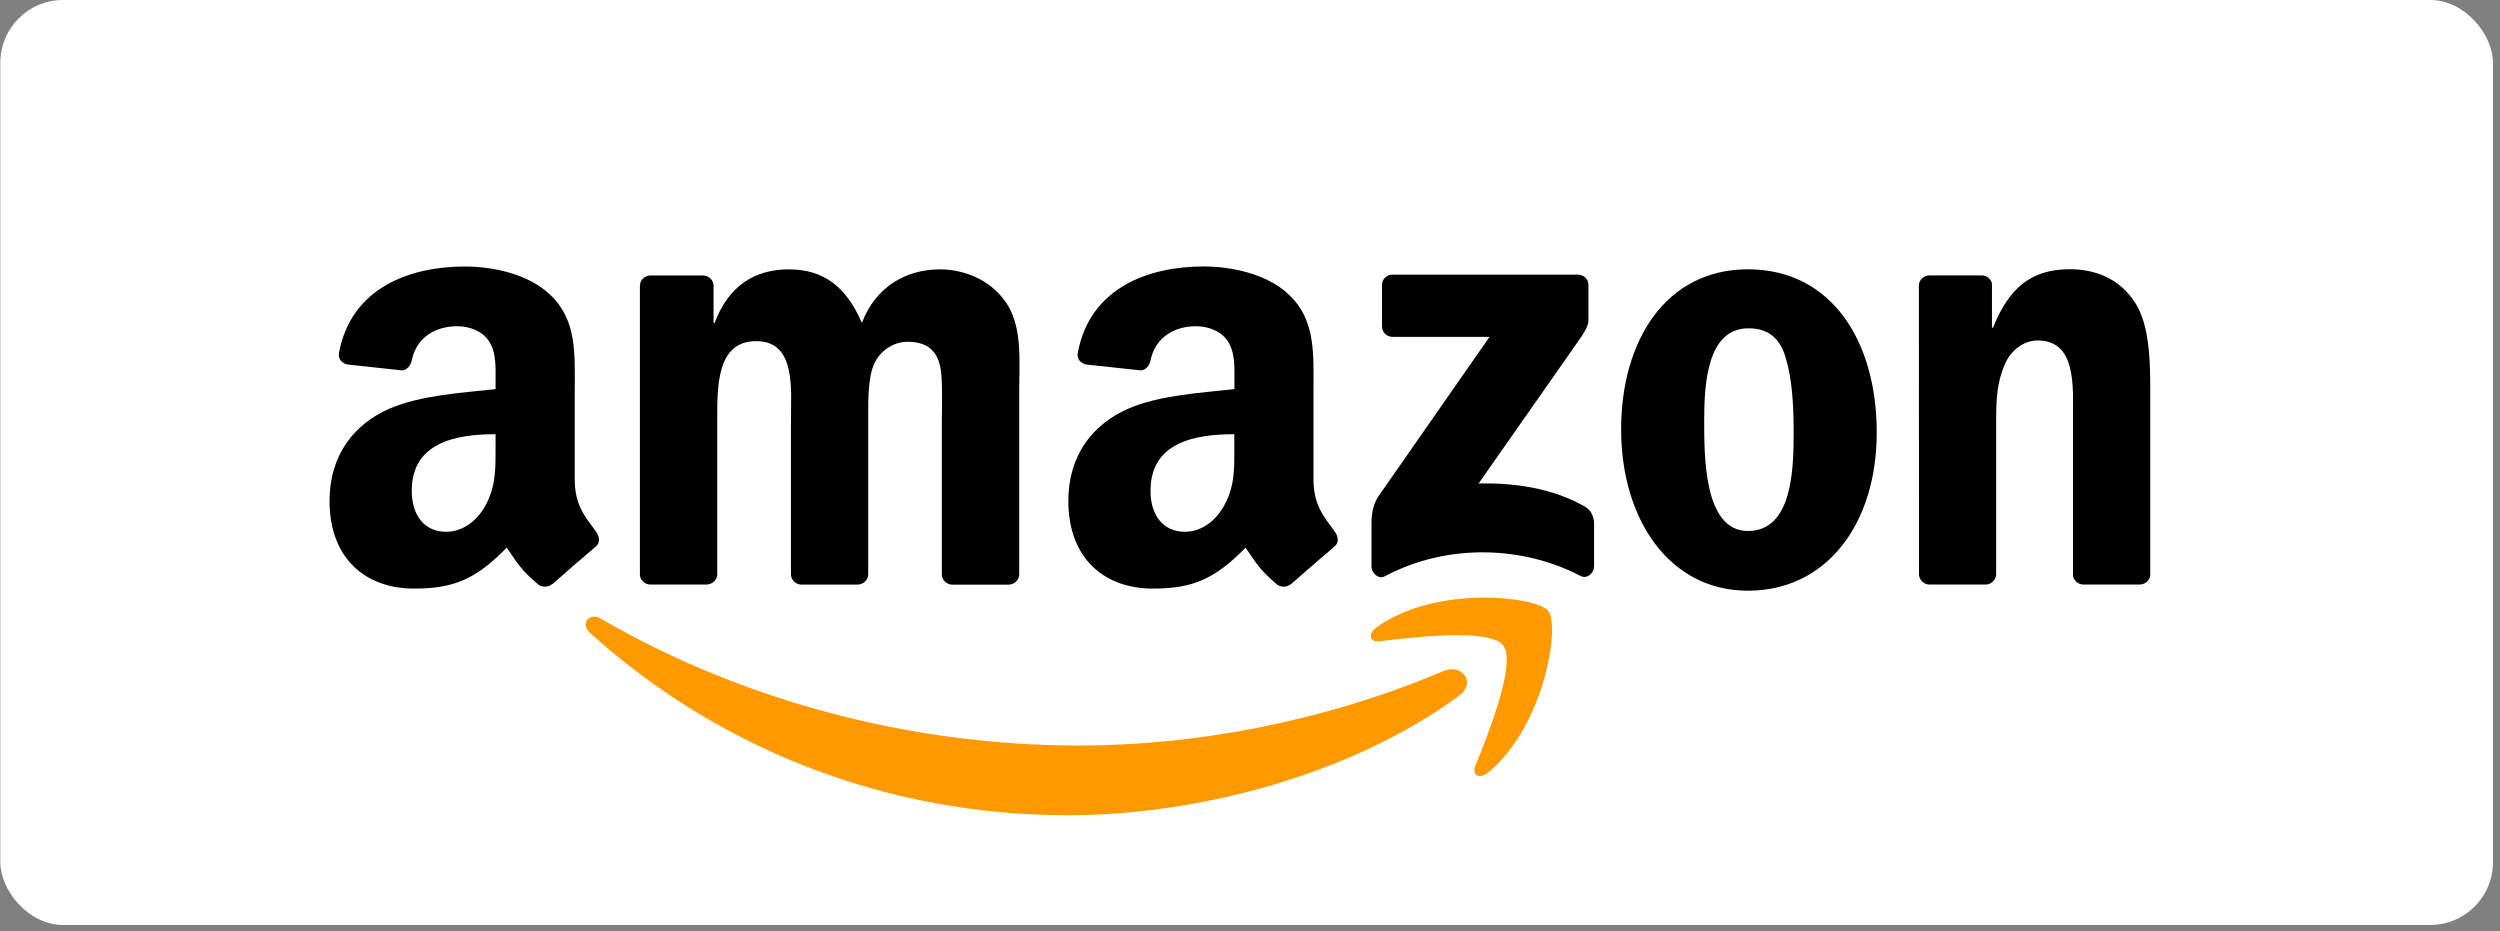 <svg width="153" height="57" viewBox="0 0 153 57" fill="none" xmlns="http://www.w3.org/2000/svg">
<rect x="0" y="0" width="153" height="57" fill="#808080" stroke="none"/>
<rect x="0.019" width="152.551" height="56.607" rx="3.838" fill="white"/>
<g style="mix-blend-mode:luminosity" clip-path="url(#clip0_3963_11828)">
<path fill-rule="evenodd" clip-rule="evenodd" d="M89.302 42.572C82.828 47.35 73.439 49.891 65.358 49.891C54.03 49.891 43.829 45.704 36.11 38.733C35.505 38.187 36.044 37.439 36.775 37.863C45.103 42.711 55.404 45.627 66.04 45.627C73.216 45.627 81.106 44.138 88.362 41.058C89.455 40.595 90.374 41.778 89.302 42.572Z" fill="#FF9900"/>
<path fill-rule="evenodd" clip-rule="evenodd" d="M91.996 39.495C91.167 38.434 86.521 38.994 84.433 39.245C83.8 39.321 83.702 38.768 84.273 38.368C87.98 35.765 94.052 36.516 94.759 37.386C95.469 38.267 94.571 44.354 91.098 47.26C90.562 47.705 90.054 47.469 90.294 46.877C91.077 44.925 92.824 40.557 91.996 39.495Z" fill="#FF9900"/>
<path fill-rule="evenodd" clip-rule="evenodd" d="M84.579 19.979V17.449C84.579 17.062 84.872 16.808 85.22 16.808H96.558C96.92 16.808 97.213 17.069 97.213 17.445V19.613C97.213 19.979 96.903 20.452 96.36 21.207L90.489 29.591C92.667 29.539 94.975 29.866 96.955 30.98C97.4 31.23 97.522 31.603 97.557 31.968V34.669C97.557 35.041 97.15 35.469 96.722 35.246C93.231 33.419 88.603 33.218 84.743 35.271C84.35 35.48 83.936 35.055 83.936 34.683V32.118C83.936 31.707 83.942 31.004 84.357 30.378L91.16 20.616H85.237C84.875 20.616 84.583 20.358 84.583 19.979H84.579Z" fill="black"/>
<path fill-rule="evenodd" clip-rule="evenodd" d="M43.227 35.775H39.778C39.451 35.755 39.187 35.507 39.162 35.191V17.494C39.162 17.139 39.461 16.857 39.83 16.857H43.042C43.38 16.874 43.648 17.128 43.669 17.452V19.763H43.735C44.57 17.529 46.15 16.485 48.273 16.485C50.396 16.485 51.781 17.529 52.749 19.763C53.587 17.529 55.484 16.485 57.513 16.485C58.961 16.485 60.541 17.08 61.505 18.423C62.598 19.913 62.375 22.074 62.375 23.974V35.145C62.375 35.497 62.076 35.782 61.707 35.782H58.261C57.913 35.761 57.642 35.486 57.642 35.145V25.759C57.642 25.015 57.705 23.153 57.544 22.446C57.287 21.253 56.514 20.918 55.516 20.918C54.677 20.918 53.81 21.479 53.455 22.37C53.1 23.264 53.135 24.754 53.135 25.759V35.142C53.135 35.493 52.839 35.779 52.47 35.779H49.025C48.677 35.758 48.406 35.483 48.406 35.142V25.756C48.406 23.783 48.722 20.877 46.279 20.877C43.836 20.877 43.895 23.706 43.895 25.756V35.139C43.895 35.49 43.596 35.775 43.227 35.775Z" fill="black"/>
<path fill-rule="evenodd" clip-rule="evenodd" d="M106.97 16.481C112.09 16.481 114.856 20.876 114.856 26.466C114.856 32.055 111.797 36.151 106.97 36.151C102.143 36.151 99.213 31.756 99.213 26.281C99.213 20.807 101.98 16.481 106.97 16.481ZM107.002 20.093C104.458 20.093 104.297 23.556 104.297 25.717C104.297 27.879 104.266 32.497 106.97 32.497C109.674 32.497 109.772 28.773 109.772 26.5C109.772 25.011 109.709 23.222 109.257 21.806C108.87 20.577 108.098 20.093 107.002 20.093Z" fill="black"/>
<path fill-rule="evenodd" clip-rule="evenodd" d="M121.497 35.775H118.062C117.717 35.754 117.443 35.479 117.443 35.138L117.436 17.431C117.463 17.108 117.752 16.853 118.097 16.853H121.295C121.598 16.867 121.845 17.073 121.908 17.348V20.055H121.974C122.941 17.633 124.292 16.477 126.672 16.477C128.217 16.477 129.731 17.034 130.695 18.566C131.596 19.982 131.596 22.366 131.596 24.078V35.218C131.558 35.532 131.276 35.775 130.935 35.775H127.479C127.159 35.754 126.902 35.521 126.867 35.218V25.606C126.867 23.668 127.093 20.838 124.709 20.838C123.87 20.838 123.098 21.398 122.712 22.255C122.228 23.337 122.165 24.416 122.165 25.61V35.142C122.158 35.493 121.862 35.779 121.493 35.779L121.497 35.775Z" fill="black"/>
<path fill-rule="evenodd" clip-rule="evenodd" d="M75.544 27.322C75.544 28.665 75.575 29.786 74.897 30.979C74.347 31.95 73.477 32.545 72.509 32.545C71.187 32.545 70.411 31.536 70.411 30.043C70.411 27.106 73.045 26.573 75.54 26.573V27.318L75.544 27.322ZM79.021 35.733C78.794 35.939 78.464 35.953 78.206 35.813C77.061 34.86 76.856 34.421 76.23 33.517C74.336 35.444 72.996 36.022 70.543 36.022C67.641 36.022 65.382 34.23 65.382 30.645C65.382 27.847 66.899 25.94 69.06 25.007C70.933 24.186 73.546 24.036 75.547 23.814V23.365C75.547 22.543 75.61 21.572 75.126 20.863C74.705 20.229 73.901 19.965 73.191 19.965C71.876 19.965 70.707 20.64 70.418 22.035C70.359 22.345 70.132 22.655 69.819 22.669L66.475 22.307C66.193 22.244 65.879 22.018 65.96 21.586C66.729 17.532 70.39 16.307 73.672 16.307C75.349 16.307 77.545 16.756 78.868 18.023C80.545 19.589 80.385 21.68 80.385 23.96V29.333C80.385 30.952 81.057 31.658 81.687 32.528C81.906 32.841 81.958 33.214 81.676 33.443C80.973 34.035 79.72 35.121 79.031 35.733L79.021 35.726V35.733Z" fill="black"/>
<path fill-rule="evenodd" clip-rule="evenodd" d="M30.329 27.322C30.329 28.665 30.36 29.786 29.685 30.979C29.139 31.95 28.265 32.545 27.298 32.545C25.975 32.545 25.199 31.536 25.199 30.043C25.199 27.106 27.834 26.573 30.329 26.573V27.318V27.322ZM33.806 35.733C33.58 35.939 33.249 35.953 32.992 35.813C31.846 34.86 31.641 34.421 31.015 33.516C29.122 35.444 27.782 36.022 25.328 36.022C22.426 36.022 20.167 34.23 20.167 30.645C20.167 27.847 21.684 25.94 23.846 25.007C25.718 24.186 28.331 24.036 30.329 23.814V23.365C30.329 22.543 30.395 21.572 29.912 20.862C29.49 20.229 28.686 19.965 27.977 19.965C26.661 19.965 25.492 20.64 25.203 22.035C25.144 22.345 24.918 22.655 24.604 22.669L21.263 22.307C20.981 22.244 20.668 22.018 20.748 21.586C21.514 17.535 25.175 16.31 28.46 16.31C30.138 16.31 32.33 16.759 33.656 18.026C35.334 19.592 35.174 21.684 35.174 23.963V29.337C35.174 30.955 35.845 31.662 36.475 32.532C36.694 32.845 36.747 33.217 36.465 33.447C35.762 34.038 34.509 35.124 33.82 35.737L33.813 35.73L33.806 35.733Z" fill="black"/>
</g>
<defs>
<clipPath id="clip0_3963_11828">
<rect width="111.436" height="33.58" fill="white" transform="translate(20.167 16.31)"/>
</clipPath>
</defs>
</svg>
